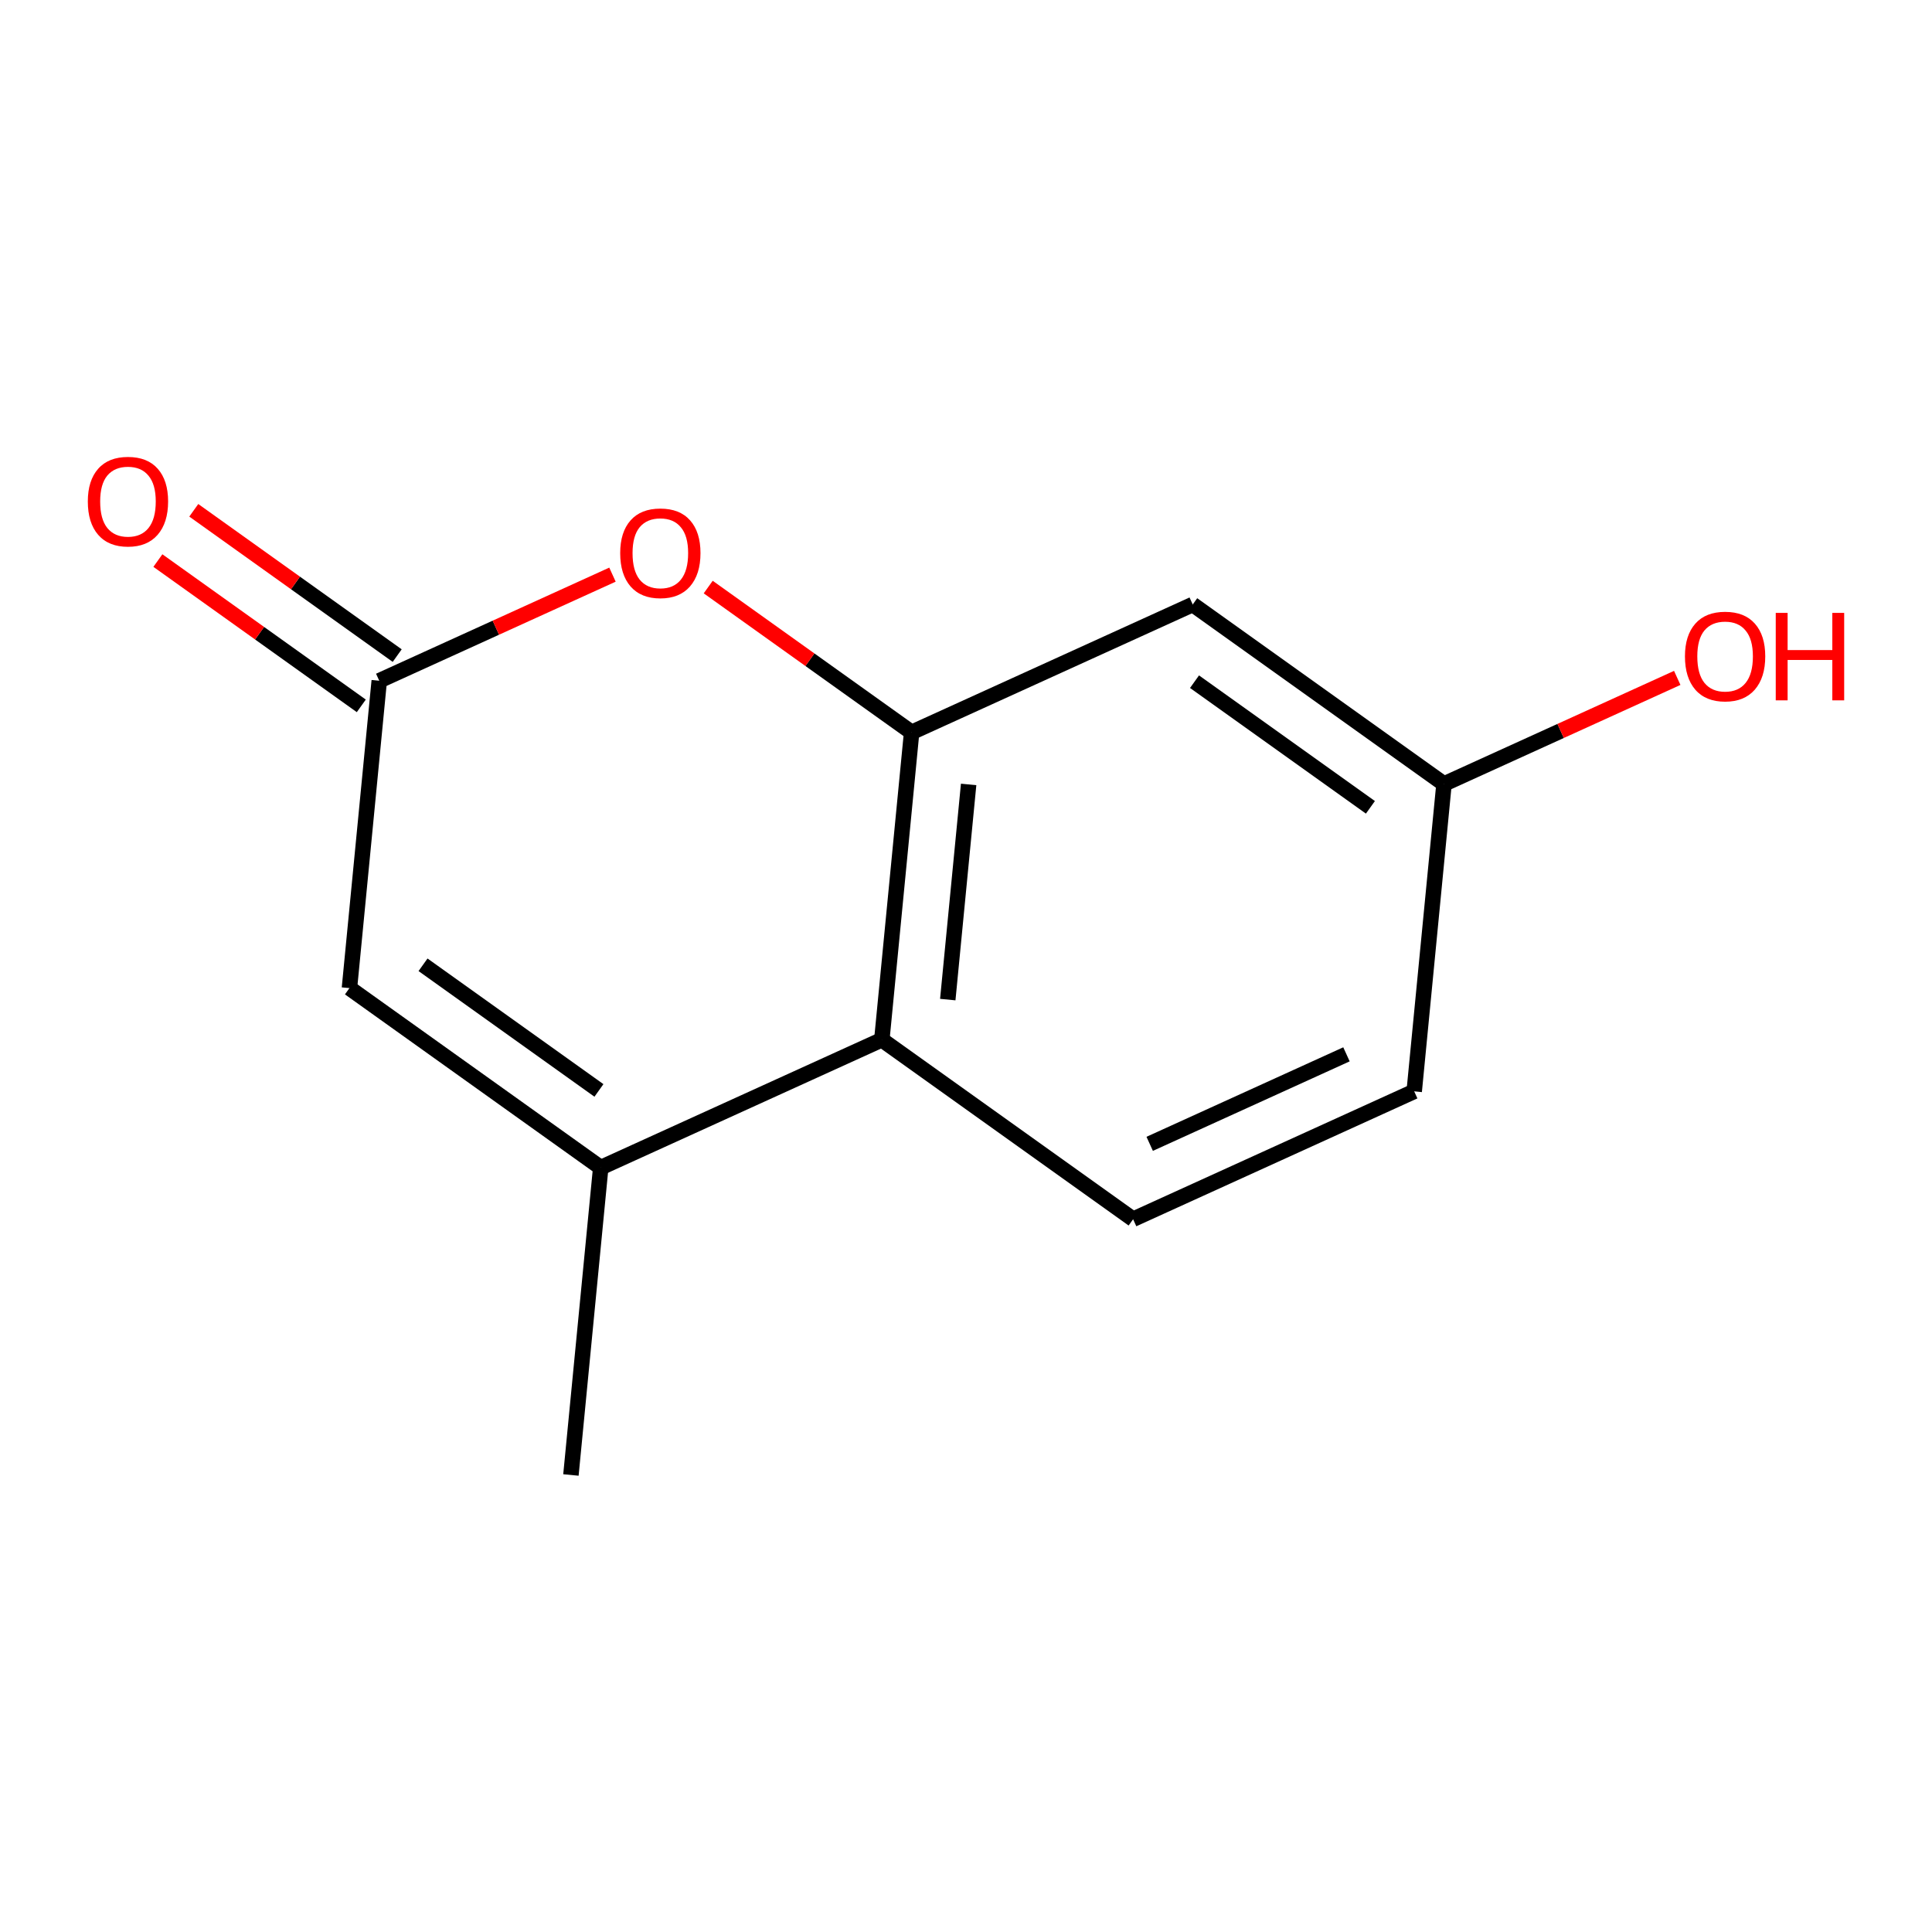 <?xml version='1.0' encoding='iso-8859-1'?>
<svg version='1.1' baseProfile='full'
              xmlns='http://www.w3.org/2000/svg'
                      xmlns:rdkit='http://www.rdkit.org/xml'
                      xmlns:xlink='http://www.w3.org/1999/xlink'
                  xml:space='preserve'
width='250px' height='250px' viewBox='0 0 250 250'>
<!-- END OF HEADER -->
<rect style='opacity:1.0;fill:#FFFFFF;stroke:none' width='250' height='250' x='0' y='0'> </rect>
<path class='bond-0 atom-0 atom-5' d='M 73.877,190.862 L 77.734,151.088' style='fill:none;fill-rule:evenodd;stroke:#000000;stroke-width:2.0px;stroke-linecap:butt;stroke-linejoin:miter;stroke-opacity:1' />
<path class='bond-1 atom-1 atom-2' d='M 182.997,141.223 L 146.624,157.769' style='fill:none;fill-rule:evenodd;stroke:#000000;stroke-width:2.0px;stroke-linecap:butt;stroke-linejoin:miter;stroke-opacity:1' />
<path class='bond-1 atom-1 atom-2' d='M 174.232,136.43 L 148.77,148.012' style='fill:none;fill-rule:evenodd;stroke:#000000;stroke-width:2.0px;stroke-linecap:butt;stroke-linejoin:miter;stroke-opacity:1' />
<path class='bond-2 atom-1 atom-6' d='M 182.997,141.223 L 186.854,101.449' style='fill:none;fill-rule:evenodd;stroke:#000000;stroke-width:2.0px;stroke-linecap:butt;stroke-linejoin:miter;stroke-opacity:1' />
<path class='bond-3 atom-2 atom-7' d='M 146.624,157.769 L 114.107,134.542' style='fill:none;fill-rule:evenodd;stroke:#000000;stroke-width:2.0px;stroke-linecap:butt;stroke-linejoin:miter;stroke-opacity:1' />
<path class='bond-4 atom-3 atom-5' d='M 45.218,127.861 L 77.734,151.088' style='fill:none;fill-rule:evenodd;stroke:#000000;stroke-width:2.0px;stroke-linecap:butt;stroke-linejoin:miter;stroke-opacity:1' />
<path class='bond-4 atom-3 atom-5' d='M 54.74,124.842 L 77.502,141.101' style='fill:none;fill-rule:evenodd;stroke:#000000;stroke-width:2.0px;stroke-linecap:butt;stroke-linejoin:miter;stroke-opacity:1' />
<path class='bond-5 atom-3 atom-9' d='M 45.218,127.861 L 49.075,88.088' style='fill:none;fill-rule:evenodd;stroke:#000000;stroke-width:2.0px;stroke-linecap:butt;stroke-linejoin:miter;stroke-opacity:1' />
<path class='bond-6 atom-4 atom-6' d='M 154.338,78.222 L 186.854,101.449' style='fill:none;fill-rule:evenodd;stroke:#000000;stroke-width:2.0px;stroke-linecap:butt;stroke-linejoin:miter;stroke-opacity:1' />
<path class='bond-6 atom-4 atom-6' d='M 154.57,88.209 L 177.331,104.468' style='fill:none;fill-rule:evenodd;stroke:#000000;stroke-width:2.0px;stroke-linecap:butt;stroke-linejoin:miter;stroke-opacity:1' />
<path class='bond-7 atom-4 atom-8' d='M 154.338,78.222 L 117.965,94.768' style='fill:none;fill-rule:evenodd;stroke:#000000;stroke-width:2.0px;stroke-linecap:butt;stroke-linejoin:miter;stroke-opacity:1' />
<path class='bond-8 atom-5 atom-7' d='M 77.734,151.088 L 114.107,134.542' style='fill:none;fill-rule:evenodd;stroke:#000000;stroke-width:2.0px;stroke-linecap:butt;stroke-linejoin:miter;stroke-opacity:1' />
<path class='bond-9 atom-6 atom-10' d='M 186.854,101.449 L 201.944,94.585' style='fill:none;fill-rule:evenodd;stroke:#000000;stroke-width:2.0px;stroke-linecap:butt;stroke-linejoin:miter;stroke-opacity:1' />
<path class='bond-9 atom-6 atom-10' d='M 201.944,94.585 L 217.034,87.72' style='fill:none;fill-rule:evenodd;stroke:#FF0000;stroke-width:2.0px;stroke-linecap:butt;stroke-linejoin:miter;stroke-opacity:1' />
<path class='bond-10 atom-7 atom-8' d='M 114.107,134.542 L 117.965,94.768' style='fill:none;fill-rule:evenodd;stroke:#000000;stroke-width:2.0px;stroke-linecap:butt;stroke-linejoin:miter;stroke-opacity:1' />
<path class='bond-10 atom-7 atom-8' d='M 122.641,129.347 L 125.341,101.506' style='fill:none;fill-rule:evenodd;stroke:#000000;stroke-width:2.0px;stroke-linecap:butt;stroke-linejoin:miter;stroke-opacity:1' />
<path class='bond-11 atom-8 atom-12' d='M 117.965,94.768 L 104.803,85.367' style='fill:none;fill-rule:evenodd;stroke:#000000;stroke-width:2.0px;stroke-linecap:butt;stroke-linejoin:miter;stroke-opacity:1' />
<path class='bond-11 atom-8 atom-12' d='M 104.803,85.367 L 91.642,75.966' style='fill:none;fill-rule:evenodd;stroke:#FF0000;stroke-width:2.0px;stroke-linecap:butt;stroke-linejoin:miter;stroke-opacity:1' />
<path class='bond-12 atom-9 atom-11' d='M 51.398,84.836 L 38.236,75.435' style='fill:none;fill-rule:evenodd;stroke:#000000;stroke-width:2.0px;stroke-linecap:butt;stroke-linejoin:miter;stroke-opacity:1' />
<path class='bond-12 atom-9 atom-11' d='M 38.236,75.435 L 25.075,66.033' style='fill:none;fill-rule:evenodd;stroke:#FF0000;stroke-width:2.0px;stroke-linecap:butt;stroke-linejoin:miter;stroke-opacity:1' />
<path class='bond-12 atom-9 atom-11' d='M 46.752,91.339 L 33.591,81.938' style='fill:none;fill-rule:evenodd;stroke:#000000;stroke-width:2.0px;stroke-linecap:butt;stroke-linejoin:miter;stroke-opacity:1' />
<path class='bond-12 atom-9 atom-11' d='M 33.591,81.938 L 20.43,72.537' style='fill:none;fill-rule:evenodd;stroke:#FF0000;stroke-width:2.0px;stroke-linecap:butt;stroke-linejoin:miter;stroke-opacity:1' />
<path class='bond-13 atom-9 atom-12' d='M 49.075,88.088 L 64.165,81.223' style='fill:none;fill-rule:evenodd;stroke:#000000;stroke-width:2.0px;stroke-linecap:butt;stroke-linejoin:miter;stroke-opacity:1' />
<path class='bond-13 atom-9 atom-12' d='M 64.165,81.223 L 79.254,74.359' style='fill:none;fill-rule:evenodd;stroke:#FF0000;stroke-width:2.0px;stroke-linecap:butt;stroke-linejoin:miter;stroke-opacity:1' />
<path  class='atom-10' d='M 218.033 84.935
Q 218.033 82.218, 219.376 80.699
Q 220.718 79.18, 223.228 79.18
Q 225.737 79.18, 227.08 80.699
Q 228.423 82.218, 228.423 84.935
Q 228.423 87.684, 227.064 89.251
Q 225.705 90.801, 223.228 90.801
Q 220.734 90.801, 219.376 89.251
Q 218.033 87.7, 218.033 84.935
M 223.228 89.522
Q 224.954 89.522, 225.881 88.371
Q 226.824 87.204, 226.824 84.935
Q 226.824 82.713, 225.881 81.594
Q 224.954 80.459, 223.228 80.459
Q 221.501 80.459, 220.558 81.578
Q 219.631 82.697, 219.631 84.935
Q 219.631 87.221, 220.558 88.371
Q 221.501 89.522, 223.228 89.522
' fill='#FF0000'/>
<path  class='atom-10' d='M 229.781 79.308
L 231.316 79.308
L 231.316 84.12
L 237.102 84.12
L 237.102 79.308
L 238.636 79.308
L 238.636 90.625
L 237.102 90.625
L 237.102 85.398
L 231.316 85.398
L 231.316 90.625
L 229.781 90.625
L 229.781 79.308
' fill='#FF0000'/>
<path  class='atom-11' d='M 11.364 64.892
Q 11.364 62.175, 12.706 60.657
Q 14.049 59.138, 16.558 59.138
Q 19.068 59.138, 20.411 60.657
Q 21.753 62.175, 21.753 64.892
Q 21.753 67.642, 20.395 69.208
Q 19.036 70.759, 16.558 70.759
Q 14.065 70.759, 12.706 69.208
Q 11.364 67.658, 11.364 64.892
M 16.558 69.48
Q 18.285 69.48, 19.212 68.329
Q 20.155 67.162, 20.155 64.892
Q 20.155 62.671, 19.212 61.552
Q 18.285 60.417, 16.558 60.417
Q 14.832 60.417, 13.889 61.536
Q 12.962 62.655, 12.962 64.892
Q 12.962 67.178, 13.889 68.329
Q 14.832 69.48, 16.558 69.48
' fill='#FF0000'/>
<path  class='atom-12' d='M 80.253 71.573
Q 80.253 68.856, 81.596 67.337
Q 82.939 65.819, 85.448 65.819
Q 87.958 65.819, 89.3 67.337
Q 90.643 68.856, 90.643 71.573
Q 90.643 74.323, 89.284 75.889
Q 87.926 77.439, 85.448 77.439
Q 82.955 77.439, 81.596 75.889
Q 80.253 74.338, 80.253 71.573
M 85.448 76.161
Q 87.174 76.161, 88.102 75.01
Q 89.045 73.843, 89.045 71.573
Q 89.045 69.351, 88.102 68.233
Q 87.174 67.098, 85.448 67.098
Q 83.722 67.098, 82.779 68.217
Q 81.852 69.335, 81.852 71.573
Q 81.852 73.859, 82.779 75.01
Q 83.722 76.161, 85.448 76.161
' fill='#FF0000'/>
</svg>
